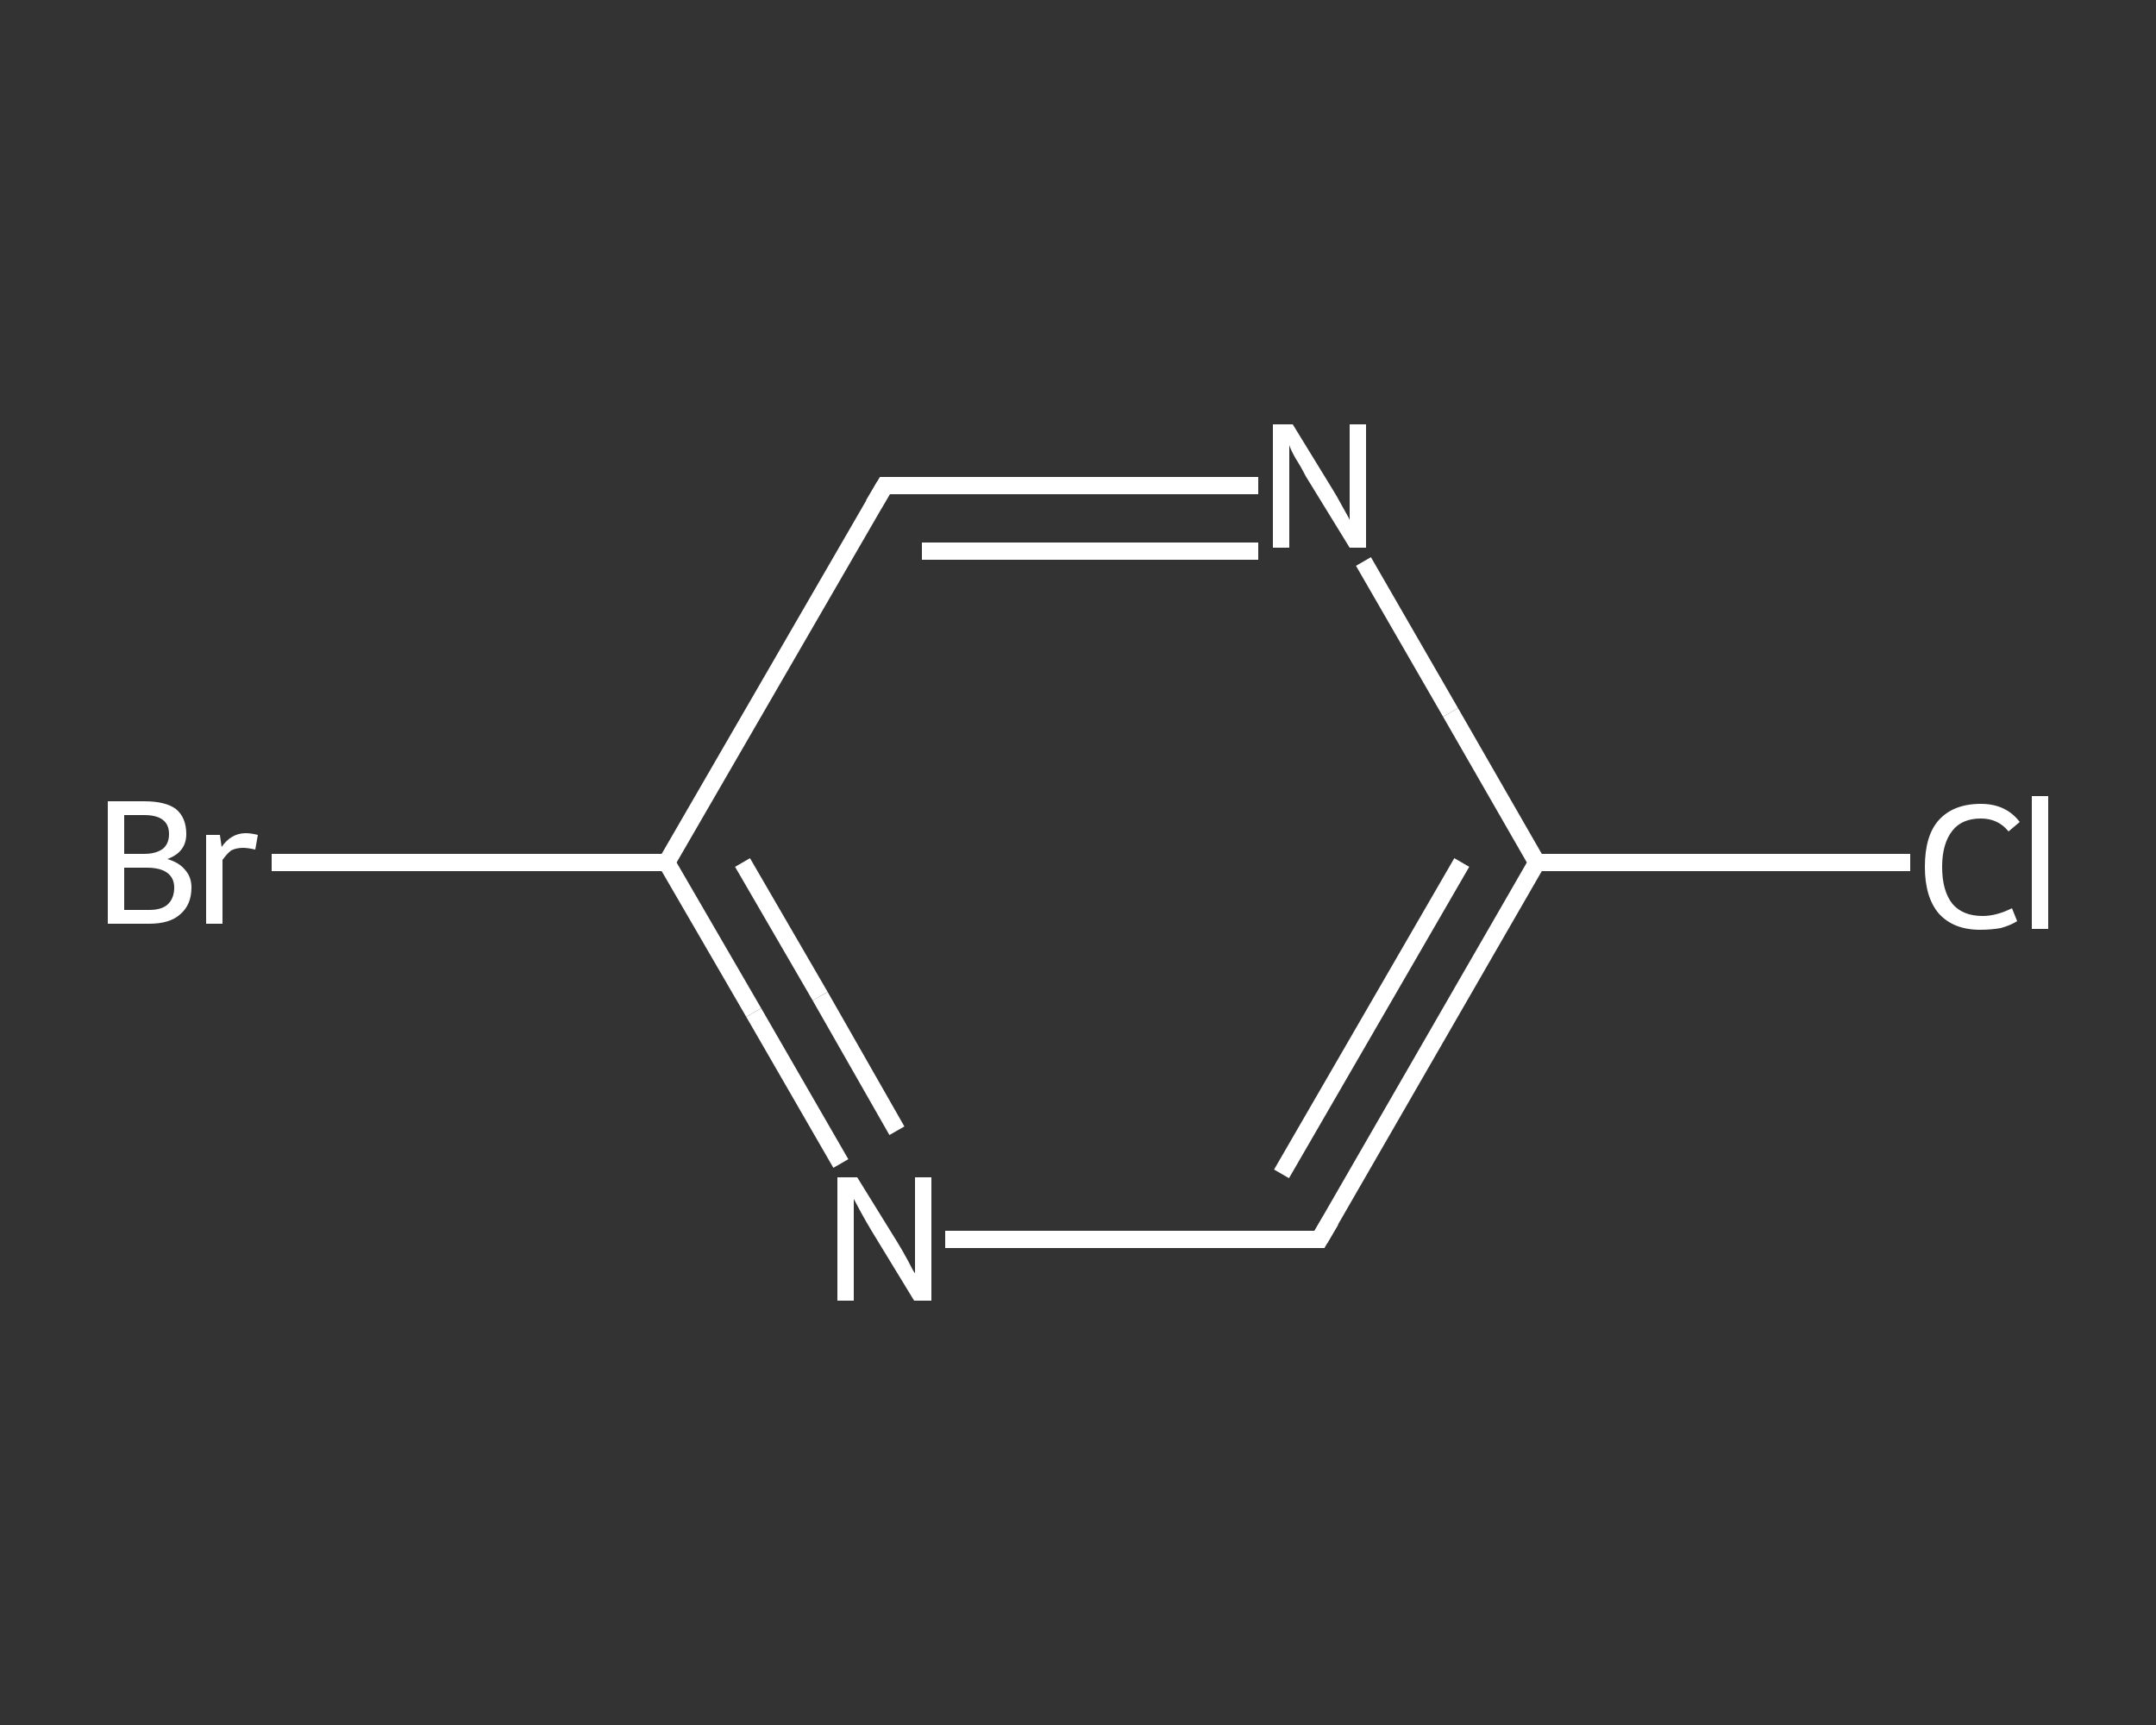 <?xml version='1.0' encoding='iso-8859-1'?>
<svg version='1.1' baseProfile='full'
              xmlns='http://www.w3.org/2000/svg'
                      xmlns:rdkit='http://www.rdkit.org/xml'
                      xmlns:xlink='http://www.w3.org/1999/xlink'
                  xml:space='preserve'
width='250px' height='200px' viewBox='0 0 250 200'>
<rect x="0" y="0" width="250" height="200" fill="#333333" stroke="none"/>
<!-- END OF HEADER -->
<rect style='opacity:1.0;fill:transparent;stroke:none' width='250.0' height='200.0' x='0.0' y='0.0'> </rect>
<path class='bond-0 atom-0 atom-1' d='M 221.5,100.0 L 199.9,100.0' style='fill:none;fill-rule:evenodd;stroke:#FFFFFF;stroke-width:2.0px;stroke-linecap:butt;stroke-linejoin:miter;stroke-opacity:1' />
<path class='bond-0 atom-0 atom-1' d='M 199.9,100.0 L 178.2,100.0' style='fill:none;fill-rule:evenodd;stroke:#FFFFFF;stroke-width:2.0px;stroke-linecap:butt;stroke-linejoin:miter;stroke-opacity:1' />
<path class='bond-1 atom-1 atom-2' d='M 178.2,100.0 L 153.0,143.7' style='fill:none;fill-rule:evenodd;stroke:#FFFFFF;stroke-width:2.0px;stroke-linecap:butt;stroke-linejoin:miter;stroke-opacity:1' />
<path class='bond-1 atom-1 atom-2' d='M 169.5,100.0 L 148.6,136.1' style='fill:none;fill-rule:evenodd;stroke:#FFFFFF;stroke-width:2.0px;stroke-linecap:butt;stroke-linejoin:miter;stroke-opacity:1' />
<path class='bond-2 atom-2 atom-3' d='M 153.0,143.7 L 131.3,143.7' style='fill:none;fill-rule:evenodd;stroke:#FFFFFF;stroke-width:2.0px;stroke-linecap:butt;stroke-linejoin:miter;stroke-opacity:1' />
<path class='bond-2 atom-2 atom-3' d='M 131.3,143.7 L 109.6,143.7' style='fill:none;fill-rule:evenodd;stroke:#FFFFFF;stroke-width:2.0px;stroke-linecap:butt;stroke-linejoin:miter;stroke-opacity:1' />
<path class='bond-3 atom-3 atom-4' d='M 97.5,134.9 L 87.4,117.4' style='fill:none;fill-rule:evenodd;stroke:#FFFFFF;stroke-width:2.0px;stroke-linecap:butt;stroke-linejoin:miter;stroke-opacity:1' />
<path class='bond-3 atom-3 atom-4' d='M 87.4,117.4 L 77.3,100.0' style='fill:none;fill-rule:evenodd;stroke:#FFFFFF;stroke-width:2.0px;stroke-linecap:butt;stroke-linejoin:miter;stroke-opacity:1' />
<path class='bond-3 atom-3 atom-4' d='M 104.0,131.1 L 95.1,115.5' style='fill:none;fill-rule:evenodd;stroke:#FFFFFF;stroke-width:2.0px;stroke-linecap:butt;stroke-linejoin:miter;stroke-opacity:1' />
<path class='bond-3 atom-3 atom-4' d='M 95.1,115.5 L 86.1,100.0' style='fill:none;fill-rule:evenodd;stroke:#FFFFFF;stroke-width:2.0px;stroke-linecap:butt;stroke-linejoin:miter;stroke-opacity:1' />
<path class='bond-4 atom-4 atom-5' d='M 77.3,100.0 L 54.4,100.0' style='fill:none;fill-rule:evenodd;stroke:#FFFFFF;stroke-width:2.0px;stroke-linecap:butt;stroke-linejoin:miter;stroke-opacity:1' />
<path class='bond-4 atom-4 atom-5' d='M 54.4,100.0 L 31.5,100.0' style='fill:none;fill-rule:evenodd;stroke:#FFFFFF;stroke-width:2.0px;stroke-linecap:butt;stroke-linejoin:miter;stroke-opacity:1' />
<path class='bond-5 atom-4 atom-6' d='M 77.3,100.0 L 102.6,56.3' style='fill:none;fill-rule:evenodd;stroke:#FFFFFF;stroke-width:2.0px;stroke-linecap:butt;stroke-linejoin:miter;stroke-opacity:1' />
<path class='bond-6 atom-6 atom-7' d='M 102.6,56.3 L 124.2,56.3' style='fill:none;fill-rule:evenodd;stroke:#FFFFFF;stroke-width:2.0px;stroke-linecap:butt;stroke-linejoin:miter;stroke-opacity:1' />
<path class='bond-6 atom-6 atom-7' d='M 124.2,56.3 L 145.9,56.3' style='fill:none;fill-rule:evenodd;stroke:#FFFFFF;stroke-width:2.0px;stroke-linecap:butt;stroke-linejoin:miter;stroke-opacity:1' />
<path class='bond-6 atom-6 atom-7' d='M 106.9,63.9 L 126.4,63.9' style='fill:none;fill-rule:evenodd;stroke:#FFFFFF;stroke-width:2.0px;stroke-linecap:butt;stroke-linejoin:miter;stroke-opacity:1' />
<path class='bond-6 atom-6 atom-7' d='M 126.4,63.9 L 145.9,63.9' style='fill:none;fill-rule:evenodd;stroke:#FFFFFF;stroke-width:2.0px;stroke-linecap:butt;stroke-linejoin:miter;stroke-opacity:1' />
<path class='bond-7 atom-7 atom-1' d='M 158.1,65.1 L 168.2,82.6' style='fill:none;fill-rule:evenodd;stroke:#FFFFFF;stroke-width:2.0px;stroke-linecap:butt;stroke-linejoin:miter;stroke-opacity:1' />
<path class='bond-7 atom-7 atom-1' d='M 168.2,82.6 L 178.2,100.0' style='fill:none;fill-rule:evenodd;stroke:#FFFFFF;stroke-width:2.0px;stroke-linecap:butt;stroke-linejoin:miter;stroke-opacity:1' />
<path d='M 154.3,141.5 L 153.0,143.7 L 151.9,143.7' style='fill:none;stroke:#FFFFFF;stroke-width:2.0px;stroke-linecap:butt;stroke-linejoin:miter;stroke-opacity:1;' />
<path d='M 101.3,58.5 L 102.6,56.3 L 103.6,56.3' style='fill:none;stroke:#FFFFFF;stroke-width:2.0px;stroke-linecap:butt;stroke-linejoin:miter;stroke-opacity:1;' />
<path class='atom-0' d='M 223.2 100.5
Q 223.2 96.9, 224.8 95.1
Q 226.5 93.2, 229.7 93.2
Q 232.6 93.2, 234.2 95.3
L 232.9 96.4
Q 231.7 94.9, 229.7 94.9
Q 227.5 94.9, 226.4 96.3
Q 225.2 97.8, 225.2 100.5
Q 225.2 103.3, 226.4 104.8
Q 227.6 106.2, 229.9 106.2
Q 231.5 106.2, 233.3 105.3
L 233.9 106.8
Q 233.1 107.3, 232.0 107.6
Q 230.9 107.8, 229.6 107.8
Q 226.5 107.8, 224.8 105.9
Q 223.2 104.0, 223.2 100.5
' fill='#FFFFFF'/>
<path class='atom-0' d='M 235.6 92.3
L 237.5 92.3
L 237.5 107.7
L 235.6 107.7
L 235.6 92.3
' fill='#FFFFFF'/>
<path class='atom-3' d='M 99.4 136.5
L 104.1 144.1
Q 104.6 144.9, 105.3 146.2
Q 106.0 147.6, 106.1 147.6
L 106.1 136.5
L 108.0 136.5
L 108.0 150.8
L 106.0 150.8
L 101.0 142.6
Q 100.4 141.6, 99.8 140.5
Q 99.2 139.4, 99.0 139.0
L 99.0 150.8
L 97.1 150.8
L 97.1 136.5
L 99.4 136.5
' fill='#FFFFFF'/>
<path class='atom-5' d='M 19.4 99.6
Q 20.8 100.0, 21.5 100.9
Q 22.2 101.7, 22.2 102.9
Q 22.2 104.9, 20.9 106.0
Q 19.7 107.1, 17.3 107.1
L 12.5 107.1
L 12.5 92.9
L 16.7 92.9
Q 19.2 92.9, 20.4 93.8
Q 21.6 94.8, 21.6 96.7
Q 21.6 98.8, 19.4 99.6
M 14.4 94.5
L 14.4 99.0
L 16.7 99.0
Q 18.1 99.0, 18.9 98.4
Q 19.6 97.8, 19.6 96.7
Q 19.6 94.5, 16.7 94.5
L 14.4 94.5
M 17.3 105.5
Q 18.7 105.5, 19.4 104.9
Q 20.2 104.2, 20.2 102.9
Q 20.2 101.8, 19.4 101.2
Q 18.6 100.6, 17.0 100.6
L 14.4 100.6
L 14.4 105.5
L 17.3 105.5
' fill='#FFFFFF'/>
<path class='atom-5' d='M 25.5 96.8
L 25.7 98.2
Q 26.8 96.6, 28.5 96.6
Q 29.1 96.6, 29.9 96.8
L 29.6 98.5
Q 28.7 98.3, 28.2 98.3
Q 27.4 98.3, 26.8 98.6
Q 26.3 99.0, 25.8 99.7
L 25.8 107.1
L 23.9 107.1
L 23.9 96.8
L 25.5 96.8
' fill='#FFFFFF'/>
<path class='atom-7' d='M 149.9 49.2
L 154.5 56.7
Q 155.0 57.5, 155.7 58.8
Q 156.5 60.2, 156.5 60.3
L 156.5 49.2
L 158.4 49.2
L 158.4 63.5
L 156.5 63.5
L 151.4 55.2
Q 150.9 54.2, 150.2 53.1
Q 149.6 52.0, 149.5 51.6
L 149.5 63.5
L 147.6 63.5
L 147.6 49.2
L 149.9 49.2
' fill='#FFFFFF'/>
</svg>
